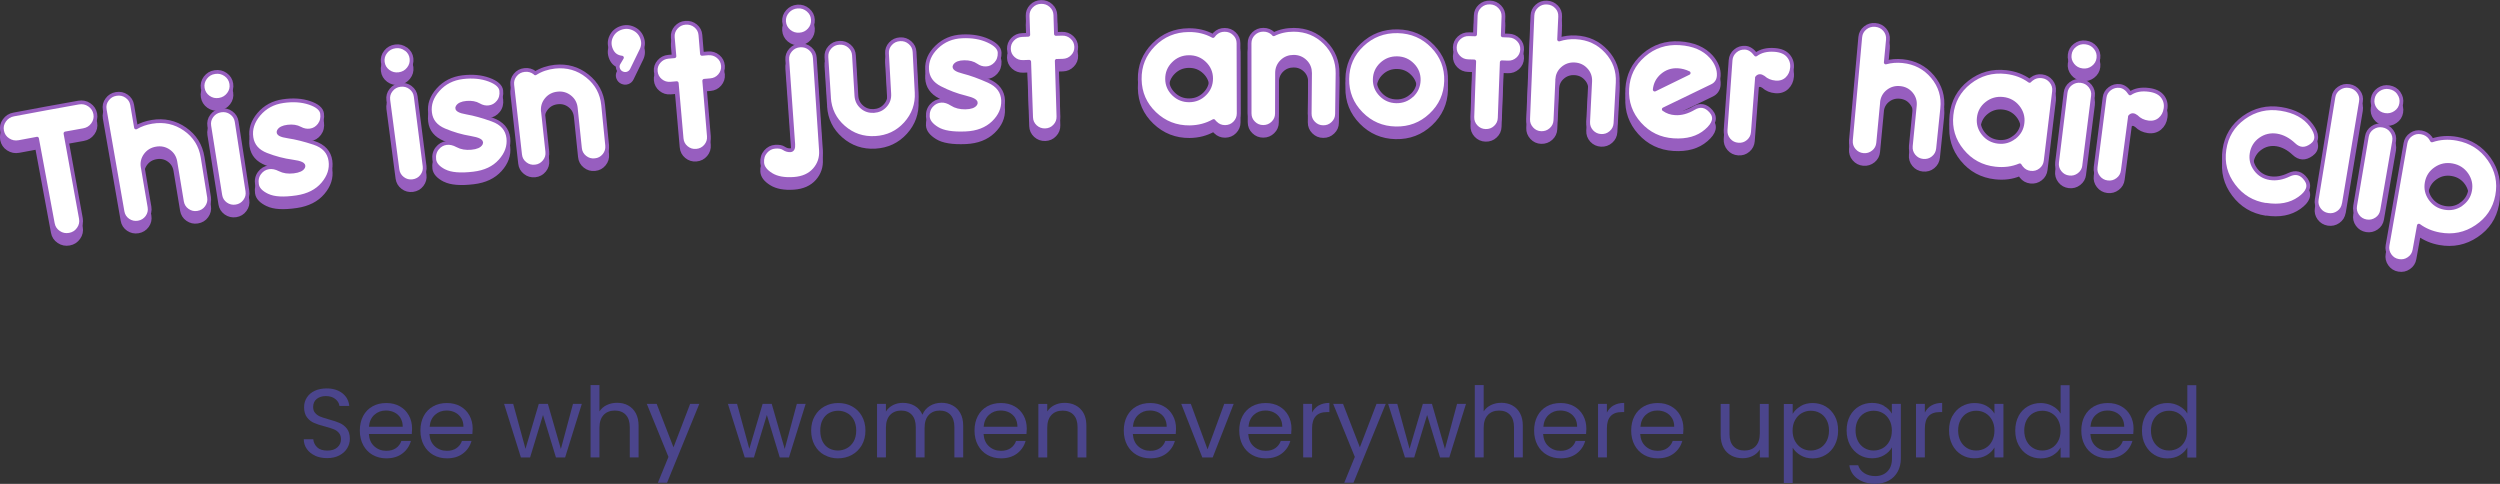 <svg viewBox="0 0 431.11 83.44" xmlns="http://www.w3.org/2000/svg" data-name="Layer 2" id="Layer_2">
  <rect x="0" y="0" width="431.11" height="83.44" fill="#333333" stroke="none"/>
  <defs>
    <style>
      .cls-1 {
        fill: #975ebf;
      }

      .cls-1, .cls-2 {
        stroke: #975ebf;
        stroke-linecap: round;
        stroke-linejoin: round;
        stroke-width: .65px;
      }

      .cls-3 {
        fill: #4b458c;
      }

      .cls-2 {
        fill: #fff;
      }
    </style>
  </defs>
  <g data-name="Layer 1" id="Layer_1-2">
    <g>
      <path d="M54.36,78.59c-.61-.28-1.09-.66-1.44-1.15-.35-.49-.53-1.05-.54-1.69h1.64c.06.55.28,1.01.68,1.39.4.38.98.56,1.74.56s1.31-.18,1.73-.55c.42-.37.63-.83.63-1.41,0-.45-.12-.81-.37-1.1s-.56-.5-.93-.64c-.37-.15-.87-.3-1.5-.47-.78-.2-1.4-.4-1.86-.61-.47-.2-.87-.52-1.2-.95-.33-.43-.5-1.01-.5-1.74,0-.64.16-1.21.49-1.7.33-.5.78-.88,1.37-1.15.59-.27,1.27-.4,2.03-.4,1.1,0,2,.28,2.71.83.7.55,1.1,1.28,1.19,2.19h-1.69c-.06-.45-.29-.85-.71-1.19-.42-.34-.97-.51-1.65-.51-.64,0-1.16.17-1.57.5s-.61.8-.61,1.39c0,.43.12.78.36,1.04.24.27.54.48.89.62.35.14.85.3,1.49.48.78.21,1.4.42,1.87.63s.88.53,1.21.96c.34.43.51,1.02.51,1.76,0,.57-.15,1.11-.46,1.62s-.75.92-1.35,1.23c-.6.32-1.3.47-2.11.47s-1.47-.14-2.08-.41Z" class="cls-3"></path>
      <path d="M70.99,74.84h-7.38c.06.91.37,1.62.94,2.13.57.51,1.26.77,2.07.77.66,0,1.22-.15,1.66-.46.44-.31.76-.72.93-1.24h1.65c-.25.89-.74,1.61-1.48,2.17s-1.66.83-2.76.83c-.88,0-1.66-.2-2.35-.59-.69-.39-1.23-.95-1.63-1.68-.39-.73-.59-1.57-.59-2.52s.19-1.79.57-2.51c.38-.72.92-1.27,1.61-1.66.69-.39,1.49-.58,2.39-.58s1.65.19,2.33.57c.68.38,1.19.91,1.56,1.58.37.67.55,1.42.55,2.27,0,.29-.02.6-.05.93ZM69.07,72.08c-.26-.42-.61-.74-1.05-.96-.44-.22-.94-.33-1.48-.33-.78,0-1.44.25-1.98.74-.55.49-.86,1.18-.94,2.06h5.83c0-.58-.13-1.09-.39-1.51Z" class="cls-3"></path>
      <path d="M81.44,74.84h-7.39c.06.91.37,1.62.94,2.13s1.26.77,2.07.77c.66,0,1.22-.15,1.66-.46.44-.31.76-.72.94-1.24h1.65c-.25.89-.74,1.61-1.48,2.17-.74.56-1.66.83-2.76.83-.88,0-1.66-.2-2.35-.59-.69-.39-1.23-.95-1.63-1.68-.39-.73-.59-1.57-.59-2.52s.19-1.79.57-2.51c.38-.72.92-1.27,1.61-1.66.69-.39,1.49-.58,2.39-.58s1.65.19,2.33.57c.67.38,1.19.91,1.56,1.58.36.67.55,1.42.55,2.27,0,.29-.02.6-.05.93ZM79.52,72.08c-.26-.42-.61-.74-1.05-.96-.44-.22-.93-.33-1.47-.33-.78,0-1.44.25-1.98.74-.54.49-.86,1.18-.93,2.06h5.83c0-.58-.13-1.09-.39-1.51Z" class="cls-3"></path>
      <path d="M100.33,69.65l-2.88,9.24h-1.58l-2.23-7.33-2.23,7.33h-1.58l-2.9-9.24h1.57l2.12,7.75,2.29-7.75h1.57l2.24,7.77,2.09-7.77h1.52Z" class="cls-3"></path>
      <path d="M108.32,69.92c.56.3,1,.75,1.32,1.34.32.6.48,1.32.48,2.17v5.45h-1.52v-5.23c0-.92-.23-1.63-.69-2.12-.46-.49-1.09-.73-1.89-.73s-1.45.25-1.93.76c-.48.51-.72,1.24-.72,2.21v5.11h-1.53v-12.48h1.53v4.55c.3-.47.72-.84,1.26-1.1s1.13-.39,1.8-.39c.7,0,1.33.15,1.89.45Z" class="cls-3"></path>
      <path d="M120.59,69.65l-5.56,13.59h-1.58l1.82-4.45-3.73-9.14h1.7l2.9,7.49,2.87-7.49h1.58Z" class="cls-3"></path>
      <path d="M138.93,69.65l-2.88,9.24h-1.58l-2.23-7.33-2.23,7.33h-1.58l-2.9-9.24h1.57l2.12,7.75,2.29-7.75h1.57l2.24,7.77,2.09-7.77h1.52Z" class="cls-3"></path>
      <path d="M142.13,78.45c-.7-.39-1.25-.95-1.65-1.68-.4-.73-.6-1.57-.6-2.52s.2-1.78.62-2.5c.41-.73.97-1.28,1.68-1.67.71-.39,1.5-.58,2.38-.58s1.67.19,2.38.58c.71.39,1.27.94,1.68,1.66.41.72.62,1.56.62,2.51s-.21,1.79-.63,2.52c-.42.72-.99,1.28-1.71,1.68-.72.39-1.52.59-2.39.59s-1.65-.2-2.35-.59ZM146.03,77.3c.48-.26.87-.65,1.17-1.16.3-.52.45-1.15.45-1.89s-.15-1.37-.44-1.89c-.29-.52-.68-.9-1.15-1.15s-.98-.38-1.53-.38-1.08.13-1.54.38c-.47.25-.84.64-1.12,1.15s-.42,1.15-.42,1.89.14,1.39.41,1.91c.28.52.64.9,1.1,1.15s.97.38,1.52.38,1.07-.13,1.55-.39Z" class="cls-3"></path>
      <path d="M164.28,69.92c.56.3,1.01.75,1.33,1.34.33.6.49,1.32.49,2.17v5.45h-1.52v-5.23c0-.92-.23-1.63-.68-2.12-.46-.49-1.07-.73-1.85-.73s-1.43.26-1.9.77c-.47.51-.71,1.25-.71,2.22v5.09h-1.52v-5.23c0-.92-.23-1.63-.68-2.12-.46-.49-1.07-.73-1.85-.73s-1.43.26-1.91.77c-.47.51-.71,1.25-.71,2.22v5.09h-1.53v-9.24h1.53v1.33c.3-.48.71-.85,1.22-1.11s1.08-.39,1.69-.39c.78,0,1.46.17,2.06.52.6.35,1.04.86,1.33,1.53.26-.65.69-1.16,1.28-1.52.6-.36,1.26-.54,1.99-.54s1.36.15,1.92.45Z" class="cls-3"></path>
      <path d="M176.99,74.84h-7.38c.06.91.37,1.62.94,2.13.57.51,1.26.77,2.07.77.66,0,1.22-.15,1.66-.46.44-.31.76-.72.93-1.24h1.65c-.25.89-.74,1.61-1.48,2.17s-1.66.83-2.76.83c-.88,0-1.66-.2-2.35-.59-.69-.39-1.23-.95-1.63-1.68-.39-.73-.59-1.57-.59-2.52s.19-1.79.57-2.51c.38-.72.92-1.27,1.61-1.66.69-.39,1.49-.58,2.39-.58s1.65.19,2.33.57c.68.38,1.19.91,1.56,1.58.37.67.55,1.42.55,2.27,0,.29-.02.6-.05.93ZM175.07,72.08c-.26-.42-.61-.74-1.05-.96-.44-.22-.94-.33-1.48-.33-.78,0-1.44.25-1.98.74-.55.49-.86,1.18-.94,2.06h5.83c0-.58-.13-1.09-.39-1.51Z" class="cls-3"></path>
      <path d="M186.29,70.5c.7.68,1.05,1.66,1.05,2.94v5.45h-1.52v-5.23c0-.92-.23-1.63-.69-2.12-.46-.49-1.09-.73-1.89-.73s-1.45.25-1.93.76-.72,1.24-.72,2.21v5.11h-1.53v-9.24h1.53v1.31c.3-.47.72-.84,1.24-1.1.52-.26,1.1-.39,1.73-.39,1.12,0,2.03.34,2.73,1.02Z" class="cls-3"></path>
      <path d="M202.73,74.84h-7.38c.06.91.37,1.62.94,2.13.57.51,1.26.77,2.07.77.66,0,1.22-.15,1.66-.46.44-.31.76-.72.93-1.24h1.65c-.25.89-.74,1.61-1.48,2.17s-1.66.83-2.76.83c-.88,0-1.66-.2-2.35-.59-.69-.39-1.23-.95-1.63-1.68-.39-.73-.59-1.57-.59-2.52s.19-1.79.57-2.51c.38-.72.92-1.27,1.61-1.66.69-.39,1.49-.58,2.39-.58s1.65.19,2.33.57c.68.38,1.19.91,1.56,1.58.37.67.55,1.42.55,2.27,0,.29-.02.6-.05.93ZM200.81,72.08c-.26-.42-.61-.74-1.05-.96-.44-.22-.94-.33-1.48-.33-.78,0-1.44.25-1.98.74-.55.49-.86,1.18-.94,2.06h5.83c0-.58-.13-1.09-.39-1.51Z" class="cls-3"></path>
      <path d="M208.24,77.47l2.87-7.82h1.63l-3.62,9.24h-1.79l-3.63-9.24h1.65l2.88,7.82Z" class="cls-3"></path>
      <path d="M222.64,74.84h-7.39c.06.91.37,1.62.94,2.13s1.26.77,2.07.77c.66,0,1.22-.15,1.66-.46.44-.31.76-.72.94-1.24h1.65c-.25.89-.74,1.61-1.48,2.17-.74.56-1.66.83-2.76.83-.88,0-1.66-.2-2.35-.59-.69-.39-1.23-.95-1.63-1.68-.39-.73-.59-1.57-.59-2.52s.19-1.79.57-2.51c.38-.72.92-1.27,1.61-1.66.69-.39,1.49-.58,2.39-.58s1.65.19,2.33.57c.67.38,1.19.91,1.56,1.58.36.67.55,1.42.55,2.27,0,.29-.02.6-.05.93ZM220.72,72.08c-.26-.42-.61-.74-1.05-.96-.44-.22-.93-.33-1.47-.33-.78,0-1.44.25-1.98.74-.54.49-.86,1.18-.93,2.06h5.83c0-.58-.13-1.09-.39-1.51Z" class="cls-3"></path>
      <path d="M227.41,69.92c.5-.29,1.11-.44,1.83-.44v1.58h-.4c-1.72,0-2.58.93-2.58,2.8v5.02h-1.53v-9.24h1.53v1.5c.27-.53.66-.94,1.15-1.23Z" class="cls-3"></path>
      <path d="M238.96,69.65l-5.56,13.59h-1.59l1.82-4.45-3.73-9.14h1.7l2.9,7.49,2.87-7.49h1.59Z" class="cls-3"></path>
      <path d="M252.8,69.65l-2.88,9.24h-1.59l-2.23-7.33-2.23,7.33h-1.59l-2.9-9.24h1.57l2.12,7.75,2.29-7.75h1.57l2.24,7.77,2.09-7.77h1.52Z" class="cls-3"></path>
      <path d="M260.8,69.92c.56.3,1,.75,1.32,1.34.32.6.48,1.32.48,2.17v5.45h-1.52v-5.23c0-.92-.23-1.63-.69-2.12-.46-.49-1.09-.73-1.89-.73s-1.45.25-1.93.76-.72,1.24-.72,2.21v5.11h-1.53v-12.48h1.53v4.55c.3-.47.72-.84,1.26-1.1s1.13-.39,1.8-.39,1.33.15,1.89.45Z" class="cls-3"></path>
      <path d="M273.49,74.84h-7.39c.06.91.37,1.62.94,2.13s1.26.77,2.07.77c.66,0,1.22-.15,1.66-.46.44-.31.76-.72.94-1.24h1.65c-.25.89-.74,1.61-1.48,2.17-.74.56-1.66.83-2.76.83-.88,0-1.66-.2-2.35-.59-.69-.39-1.23-.95-1.63-1.68-.39-.73-.59-1.57-.59-2.52s.19-1.79.57-2.51c.38-.72.92-1.27,1.61-1.66.69-.39,1.49-.58,2.39-.58s1.65.19,2.33.57c.67.38,1.19.91,1.56,1.58.36.67.55,1.42.55,2.27,0,.29-.02.6-.05.93ZM271.57,72.08c-.26-.42-.61-.74-1.05-.96-.44-.22-.93-.33-1.47-.33-.78,0-1.44.25-1.98.74-.54.49-.86,1.18-.93,2.06h5.83c0-.58-.13-1.09-.39-1.51Z" class="cls-3"></path>
      <path d="M278.25,69.92c.5-.29,1.11-.44,1.83-.44v1.58h-.4c-1.72,0-2.58.93-2.58,2.8v5.02h-1.53v-9.24h1.53v1.5c.27-.53.66-.94,1.15-1.23Z" class="cls-3"></path>
      <path d="M290.23,74.84h-7.39c.06.91.37,1.62.94,2.13s1.26.77,2.07.77c.66,0,1.22-.15,1.66-.46.44-.31.76-.72.94-1.24h1.65c-.25.89-.74,1.61-1.48,2.17-.74.56-1.66.83-2.76.83-.88,0-1.66-.2-2.35-.59-.69-.39-1.23-.95-1.63-1.68-.39-.73-.59-1.57-.59-2.52s.19-1.79.57-2.51c.38-.72.92-1.27,1.61-1.66.69-.39,1.49-.58,2.39-.58s1.65.19,2.33.57c.67.38,1.19.91,1.56,1.58.36.67.55,1.42.55,2.27,0,.29-.02.6-.05.93ZM288.31,72.08c-.26-.42-.61-.74-1.05-.96-.44-.22-.93-.33-1.47-.33-.78,0-1.44.25-1.98.74-.54.49-.86,1.18-.93,2.06h5.83c0-.58-.13-1.09-.39-1.51Z" class="cls-3"></path>
      <path d="M305,69.65v9.24h-1.53v-1.37c-.29.47-.7.84-1.22,1.1-.52.26-1.1.4-1.73.4-.72,0-1.37-.15-1.94-.45-.57-.3-1.03-.74-1.36-1.34-.33-.6-.5-1.32-.5-2.17v-5.41h1.52v5.21c0,.91.23,1.61.69,2.1.46.49,1.09.73,1.89.73s1.47-.25,1.94-.76c.47-.51.71-1.24.71-2.21v-5.07h1.53Z" class="cls-3"></path>
      <path d="M310.49,70.03c.6-.35,1.3-.53,2.1-.53s1.57.2,2.23.59c.67.39,1.19.95,1.58,1.66s.57,1.54.57,2.49-.19,1.77-.57,2.5-.91,1.3-1.58,1.7c-.67.4-1.41.61-2.23.61s-1.48-.18-2.08-.53c-.6-.35-1.06-.8-1.37-1.32v6.09h-1.53v-13.62h1.53v1.7c.3-.53.76-.97,1.36-1.32ZM314.98,72.41c-.28-.52-.66-.91-1.14-1.18-.48-.27-1-.4-1.58-.4s-1.08.14-1.56.41c-.48.28-.86.67-1.15,1.2-.29.52-.43,1.13-.43,1.81s.14,1.31.43,1.83c.29.52.67.92,1.15,1.2.48.28,1,.41,1.56.41s1.1-.14,1.58-.41.86-.68,1.14-1.2.42-1.14.42-1.85-.14-1.3-.42-1.82Z" class="cls-3"></path>
      <path d="M324.9,70.02c.6.35,1.05.79,1.34,1.31v-1.69h1.55v9.44c0,.84-.18,1.59-.54,2.25s-.87,1.17-1.54,1.54c-.67.37-1.45.56-2.34.56-1.21,0-2.23-.29-3.03-.86-.81-.57-1.29-1.35-1.43-2.34h1.52c.17.56.52,1.01,1.05,1.36.53.34,1.16.51,1.91.51.84,0,1.53-.26,2.07-.79.53-.53.8-1.27.8-2.23v-1.94c-.3.54-.75.99-1.35,1.35-.6.36-1.29.54-2.09.54s-1.57-.2-2.23-.61-1.19-.97-1.58-1.7c-.38-.73-.57-1.56-.57-2.5s.19-1.77.57-2.49c.38-.71.91-1.27,1.58-1.66.67-.39,1.41-.59,2.23-.59s1.5.17,2.1.52ZM325.82,72.43c-.28-.52-.66-.91-1.14-1.19s-1-.41-1.58-.41-1.1.14-1.57.4c-.47.27-.85.66-1.13,1.18s-.42,1.12-.42,1.82.14,1.32.42,1.85.66.92,1.13,1.2c.47.28.99.41,1.57.41s1.1-.14,1.58-.41.86-.68,1.14-1.2c.28-.52.42-1.13.42-1.83s-.14-1.3-.42-1.82Z" class="cls-3"></path>
      <path d="M333.08,69.92c.5-.29,1.11-.44,1.83-.44v1.58h-.4c-1.72,0-2.58.93-2.58,2.8v5.02h-1.53v-9.24h1.53v1.5c.27-.53.65-.94,1.15-1.23Z" class="cls-3"></path>
      <path d="M336.68,71.75c.38-.71.91-1.27,1.58-1.66.67-.39,1.41-.59,2.23-.59s1.51.17,2.11.52c.6.35,1.04.79,1.33,1.31v-1.69h1.55v9.24h-1.55v-1.72c-.3.54-.76.99-1.36,1.34-.6.35-1.3.53-2.1.53s-1.56-.2-2.23-.61-1.19-.97-1.57-1.7-.57-1.56-.57-2.5.19-1.77.57-2.49ZM343.51,72.43c-.28-.52-.66-.91-1.14-1.19-.48-.28-1-.41-1.58-.41s-1.1.14-1.57.4c-.47.27-.85.66-1.13,1.18s-.42,1.12-.42,1.82.14,1.32.42,1.85.66.92,1.13,1.2c.47.28.99.41,1.57.41s1.1-.14,1.58-.41c.48-.28.86-.68,1.14-1.2s.42-1.13.42-1.83-.14-1.3-.42-1.82Z" class="cls-3"></path>
      <path d="M348.08,71.75c.38-.71.91-1.27,1.58-1.66.67-.39,1.42-.59,2.25-.59.72,0,1.39.17,2.01.5.62.33,1.09.77,1.42,1.31v-4.89h1.55v12.48h-1.55v-1.74c-.3.55-.75,1-1.35,1.36-.6.35-1.29.53-2.09.53s-1.57-.2-2.23-.61c-.67-.4-1.19-.97-1.58-1.7s-.57-1.56-.57-2.5.19-1.77.57-2.49ZM354.91,72.43c-.28-.52-.66-.91-1.14-1.19-.48-.28-1-.41-1.58-.41s-1.1.14-1.57.4c-.47.27-.85.66-1.13,1.18s-.42,1.12-.42,1.82.14,1.32.42,1.85.66.92,1.13,1.2c.47.28.99.41,1.57.41s1.1-.14,1.58-.41c.48-.28.86-.68,1.14-1.2s.42-1.13.42-1.83-.14-1.3-.42-1.82Z" class="cls-3"></path>
      <path d="M367.85,74.84h-7.38c.06.91.37,1.62.94,2.13.57.51,1.26.77,2.07.77.66,0,1.22-.15,1.66-.46.44-.31.76-.72.93-1.24h1.65c-.25.89-.74,1.61-1.48,2.17s-1.66.83-2.76.83c-.88,0-1.66-.2-2.35-.59-.69-.39-1.23-.95-1.63-1.68-.39-.73-.59-1.57-.59-2.52s.19-1.79.57-2.51c.38-.72.92-1.27,1.61-1.66.69-.39,1.49-.58,2.39-.58s1.65.19,2.33.57c.68.38,1.19.91,1.56,1.58.37.67.55,1.42.55,2.27,0,.29-.02.6-.05.93ZM365.93,72.08c-.26-.42-.61-.74-1.05-.96-.44-.22-.94-.33-1.48-.33-.78,0-1.44.25-1.98.74-.55.49-.86,1.18-.94,2.06h5.83c0-.58-.13-1.09-.39-1.51Z" class="cls-3"></path>
      <path d="M369.93,71.75c.38-.71.91-1.27,1.58-1.66.67-.39,1.42-.59,2.25-.59.72,0,1.39.17,2.01.5.62.33,1.09.77,1.42,1.31v-4.89h1.55v12.48h-1.55v-1.74c-.3.55-.75,1-1.35,1.36-.6.35-1.29.53-2.09.53s-1.57-.2-2.23-.61c-.67-.4-1.19-.97-1.58-1.7s-.57-1.56-.57-2.5.19-1.77.57-2.49ZM376.76,72.43c-.28-.52-.66-.91-1.14-1.19-.48-.28-1-.41-1.58-.41s-1.1.14-1.57.4c-.47.27-.85.66-1.13,1.18s-.42,1.12-.42,1.82.14,1.32.42,1.85.66.92,1.13,1.2c.47.28.99.41,1.57.41s1.1-.14,1.58-.41c.48-.28.86-.68,1.14-1.2s.42-1.13.42-1.83-.14-1.3-.42-1.82Z" class="cls-3"></path>
    </g>
    <g>
      <path d="M6.38,25.45c-1.24.23-1.87.35-3.11.58-.68.13-1.3,0-1.87-.37-.57-.37-.91-.89-1.04-1.55-.13-.66,0-1.26.4-1.82.39-.55.93-.9,1.61-1.02,4.46-.84,6.7-1.25,11.17-2.05.68-.12,1.31,0,1.87.39.56.38.9.9,1.02,1.56s-.03,1.27-.42,1.81c-.4.55-.93.88-1.61,1-1.24.22-1.87.33-3.11.56,1.06,5.86,1.59,8.79,2.66,14.65.12.66-.01,1.26-.4,1.81-.39.55-.91.89-1.58,1.01s-1.28,0-1.84-.38c-.56-.38-.9-.89-1.02-1.55-1.09-5.86-1.63-8.78-2.72-14.64Z" class="cls-1"></path>
      <path d="M24.61,30.33l1.17,6.88c.11.64-.03,1.22-.4,1.74-.38.52-.89.84-1.53.95-.64.11-1.23-.02-1.76-.38-.53-.37-.85-.87-.96-1.5-1.23-7.04-1.84-10.56-3.07-17.6-.11-.64.02-1.22.41-1.74.38-.53.9-.85,1.56-.96.66-.11,1.26.01,1.79.38.54.37.86.87.97,1.51.26,1.56.4,2.33.66,3.89.81-.48,1.73-.8,2.75-.97,2.1-.35,4.01.07,5.7,1.25,1.7,1.19,2.71,2.81,3.04,4.86.44,2.76.67,4.14,1.11,6.89.1.64-.04,1.21-.42,1.74s-.89.83-1.54.94-1.23-.03-1.76-.4-.84-.88-.95-1.51c-.46-2.75-.68-4.13-1.14-6.89-.13-.77-.51-1.38-1.14-1.82-.63-.44-1.34-.6-2.14-.46-.79.13-1.41.51-1.87,1.13-.45.62-.62,1.32-.48,2.1Z" class="cls-1"></path>
      <path d="M38.91,14.39c.55.39.88.92.98,1.58.1.66-.05,1.26-.46,1.8-.41.54-.95.86-1.63.97-.68.11-1.3-.03-1.85-.42-.55-.39-.88-.92-.99-1.58-.11-.66.05-1.26.45-1.81.41-.54.95-.87,1.64-.97.69-.11,1.3.04,1.86.43ZM42.66,34.47c.1.64-.04,1.21-.43,1.73-.38.52-.9.83-1.54.93-.65.1-1.23-.04-1.76-.41-.52-.38-.84-.88-.94-1.52-.76-4.78-1.14-7.17-1.9-11.95-.1-.64.04-1.22.43-1.74.39-.52.91-.83,1.57-.94.66-.1,1.25.03,1.78.41s.84.88.94,1.52c.74,4.78,1.11,7.18,1.85,11.96Z" class="cls-1"></path>
      <path d="M46.13,35.26c-1.1-.52-1.71-1.16-1.82-1.93-.12-.76.03-1.42.44-1.97.41-.55.95-.88,1.6-.98.59-.09,1.22.04,1.89.38s1.46.45,2.38.34c.91-.11,1.48-.37,1.68-.79s-.43-.73-1.91-.93c-1.48-.2-2.97-.59-4.46-1.17-1.49-.58-2.35-1.56-2.57-2.96-.22-1.41.21-2.75,1.27-4.01,1.07-1.26,2.46-2.02,4.19-2.27,1.7-.25,3.22-.15,4.56.3,1.33.45,2.05,1.06,2.16,1.83.11.76-.05,1.42-.46,1.97-.42.55-.95.87-1.6.96-.59.08-1.17-.03-1.74-.34-.57-.31-1.27-.42-2.11-.32-.83.1-1.36.36-1.56.78-.21.42.34.72,1.63.91,1.29.19,2.78.56,4.45,1.11,1.68.55,2.62,1.59,2.83,3.08.2,1.41-.23,2.74-1.29,3.99-1.06,1.25-2.58,2.02-4.55,2.31-2.24.33-3.9.24-5-.29Z" class="cls-1"></path>
      <path d="M70.02,9.98c.54.41.86.94.94,1.61s-.09,1.26-.51,1.79c-.42.53-.97.84-1.66.93-.68.09-1.3-.07-1.84-.47-.54-.41-.86-.94-.94-1.6-.09-.66.08-1.26.5-1.79.42-.53.98-.84,1.66-.93.69-.09,1.3.07,1.84.48ZM73.22,30.16c.08.64-.08,1.21-.47,1.72s-.92.8-1.57.89c-.65.08-1.23-.07-1.74-.46s-.81-.9-.9-1.54c-.63-4.8-.95-7.2-1.58-12-.08-.64.07-1.21.48-1.72.4-.51.93-.81,1.59-.89.66-.08,1.25.07,1.76.46.52.39.82.91.9,1.55.61,4.8.92,7.2,1.53,12Z" class="cls-1"></path>
      <path d="M76.66,31.04c-1.08-.55-1.67-1.21-1.77-1.97-.1-.76.07-1.42.5-1.96.43-.54.97-.85,1.62-.93.59-.07,1.21.07,1.87.43.66.36,1.45.49,2.36.41.91-.08,1.48-.33,1.7-.75.22-.41-.41-.74-1.88-.99-1.47-.24-2.95-.67-4.42-1.29-1.48-.62-2.31-1.63-2.48-3.03-.18-1.42.28-2.74,1.38-3.97,1.1-1.23,2.52-1.95,4.25-2.16,1.71-.2,3.22-.06,4.54.43,1.32.49,2.02,1.12,2.11,1.89.09.76-.08,1.42-.51,1.95-.43.54-.97.84-1.63.92-.59.07-1.17-.06-1.73-.39-.56-.33-1.26-.45-2.1-.38-.83.07-1.36.32-1.58.73-.22.41.32.73,1.6.95,1.28.22,2.76.63,4.42,1.23,1.66.6,2.58,1.66,2.75,3.16.16,1.42-.31,2.74-1.4,3.95-1.09,1.22-2.63,1.95-4.61,2.18-2.24.27-3.91.13-4.99-.42Z" class="cls-1"></path>
      <path d="M93.63,20.73c.3,2.78.45,4.16.75,6.94.07.64-.1,1.21-.51,1.71-.41.5-.93.79-1.58.86-.65.07-1.23-.09-1.73-.49-.51-.4-.8-.92-.87-1.56-.54-4.81-.81-7.22-1.35-12.03-.07-.64.1-1.21.51-1.71.41-.5.95-.79,1.61-.86.66-.07,1.25.09,1.76.48.03.03.06.07.09.1.98-.63,2.11-1.01,3.37-1.15,2.11-.22,3.99.31,5.6,1.6,1.62,1.29,2.53,2.97,2.73,5.03.27,2.78.41,4.17.69,6.95.06.64-.11,1.21-.52,1.71-.41.5-.94.78-1.59.84-.65.07-1.22-.1-1.73-.51-.5-.4-.79-.93-.85-1.57-.29-2.78-.43-4.17-.72-6.94-.08-.78-.42-1.41-1.03-1.89-.6-.48-1.3-.68-2.1-.59-.79.08-1.44.42-1.93,1.02-.49.6-.69,1.28-.61,2.06Z" class="cls-1"></path>
      <path d="M107.25,11.47c-.89-.1-1.51-.55-1.86-1.36-.35-.8-.33-1.56,0-2.26.32-.69.85-1.19,1.6-1.47.75-.28,1.5-.26,2.21.06.72.32,1.23.86,1.5,1.59.28.73.25,1.44-.1,2.15-.66,1.35-.99,2.02-1.64,3.37-.15.31-.39.53-.71.65-.33.12-.65.1-.97-.04-.32-.14-.54-.38-.67-.7-.13-.33-.12-.64.03-.96.24-.41.37-.62.61-1.03Z" class="cls-1"></path>
      <path d="M121.44,15.45c.32,3.82.48,5.73.8,9.55.05.64-.13,1.21-.55,1.7-.42.49-.95.76-1.6.82s-1.22-.12-1.72-.53c-.5-.41-.77-.94-.83-1.58-.33-3.82-.5-5.73-.84-9.55-.42.04-.62.05-1.04.09-.66.06-1.24-.12-1.74-.53-.5-.41-.78-.94-.84-1.58-.06-.64.12-1.21.55-1.7.42-.49.96-.77,1.62-.83.42-.04.63-.06,1.05-.09-.11-1.3-.17-1.95-.28-3.25-.06-.64.13-1.21.55-1.7.43-.49.97-.77,1.63-.82s1.25.12,1.75.53c.5.41.78.94.83,1.58.11,1.3.16,1.95.27,3.25.42-.03.63-.05,1.05-.09.66-.05,1.24.13,1.74.54.5.41.77.94.83,1.59.05.64-.14,1.21-.56,1.7s-.97.76-1.62.81c-.42.03-.62.05-1.04.09Z" class="cls-1"></path>
      <path d="M136.28,27.44c.39-.01.56-.36.51-1.04-.41-5.82-.62-8.74-1.03-14.56-.05-.64.15-1.21.58-1.69.43-.48.98-.75,1.64-.79.66-.05,1.24.14,1.73.56.49.42.76.95.8,1.6.42,6.39.64,9.58,1.06,15.97.08,1.26-.29,2.37-1.12,3.31-.83.94-2.01,1.47-3.54,1.58-1.64.12-2.95-.12-3.92-.72-.97-.6-1.49-1.28-1.55-2.05-.06-.77.14-1.41.59-1.93.45-.52,1-.8,1.65-.85.65-.05,1.15.05,1.49.28s.71.35,1.1.33ZM139.34,3.25c.52.44.8.99.84,1.66s-.16,1.25-.61,1.76c-.45.5-1.02.78-1.71.82-.69.05-1.29-.15-1.8-.58-.52-.44-.8-.99-.85-1.66s.16-1.25.61-1.76c.45-.5,1.02-.78,1.71-.83.69-.05,1.29.15,1.81.59Z" class="cls-1"></path>
      <path d="M142.96,18.34c-.18-2.79-.27-4.18-.45-6.97-.04-.64.15-1.21.59-1.69.43-.48.98-.74,1.64-.78.66-.04,1.24.15,1.73.57.49.42.76.96.79,1.6.17,2.79.25,4.18.42,6.97.05.78.36,1.42.94,1.93.58.51,1.26.73,2.06.69.79-.05,1.45-.35,1.96-.92.52-.57.76-1.25.71-2.03-.15-2.79-.23-4.18-.39-6.97-.04-.64.16-1.2.6-1.68.44-.48.99-.73,1.65-.77.66-.04,1.23.16,1.72.59.49.43.75.96.78,1.61.14,2.79.21,4.18.36,6.97.11,2.07-.54,3.86-1.92,5.39-1.38,1.52-3.12,2.34-5.21,2.46s-3.91-.49-5.46-1.84c-1.55-1.35-2.4-3.06-2.53-5.13Z" class="cls-1"></path>
      <path d="M161.61,23.72c-1.04-.63-1.57-1.33-1.61-2.1-.04-.77.18-1.41.64-1.91.47-.51,1.03-.78,1.68-.81.59-.03,1.2.16,1.83.57s1.41.6,2.32.59c.92-.02,1.5-.22,1.75-.62.25-.4-.35-.77-1.8-1.12-1.45-.35-2.88-.89-4.31-1.62-1.42-.73-2.17-1.79-2.24-3.21-.07-1.43.48-2.71,1.67-3.86s2.65-1.76,4.39-1.83c1.72-.08,3.21.18,4.49.77,1.28.59,1.93,1.27,1.96,2.04.03.77-.19,1.4-.66,1.91-.47.5-1.03.77-1.69.79-.6.02-1.16-.15-1.69-.52-.53-.37-1.22-.55-2.06-.54s-1.38.22-1.63.61c-.25.4.26.75,1.52,1.07,1.26.32,2.7.84,4.31,1.56,1.61.72,2.44,1.84,2.5,3.36.05,1.43-.51,2.7-1.69,3.84-1.18,1.13-2.76,1.74-4.75,1.83-2.25.1-3.9-.16-4.93-.8Z" class="cls-1"></path>
      <path d="M182.23,12.01c.11,3.83.17,5.75.29,9.58.02.64-.19,1.2-.64,1.67-.44.47-.99.71-1.64.73-.65.02-1.21-.19-1.69-.62-.47-.44-.72-.98-.74-1.62-.13-3.83-.2-5.75-.33-9.58-.42.01-.63.02-1.04.04-.66.02-1.23-.18-1.71-.62s-.73-.98-.75-1.62c-.02-.65.19-1.2.63-1.67.45-.47,1-.72,1.66-.74.42-.01.63-.02,1.05-.04-.04-1.3-.07-1.95-.11-3.26-.02-.64.19-1.2.64-1.67.45-.47,1.01-.71,1.67-.73.66-.02,1.24.19,1.72.63.48.44.73.98.75,1.62.04,1.3.06,1.95.1,3.26.42-.01.63-.02,1.05-.03.66-.02,1.23.19,1.71.63.48.44.72.98.74,1.63.02.64-.2,1.2-.65,1.66-.45.47-1,.71-1.66.73-.42.01-.63.02-1.04.03Z" class="cls-1"></path>
      <path d="M209.28,22.39c-1.22.7-2.6,1.06-4.13,1.08-2.34.02-4.35-.77-6.03-2.37-1.68-1.61-2.54-3.57-2.58-5.89-.04-2.32.76-4.31,2.4-5.97,1.64-1.66,3.66-2.5,6.04-2.52,1.55-.02,2.95.32,4.2,1.01.09-.13.2-.25.32-.38.46-.45,1.01-.68,1.68-.68.66,0,1.23.22,1.69.67.47.45.7,1,.7,1.64.01,4.84.02,7.26.03,12.1,0,.64-.23,1.19-.68,1.65s-1.01.68-1.66.69c-.65,0-1.2-.22-1.66-.68-.13-.11-.23-.23-.32-.35ZM207.76,17.71c.73-.73,1.09-1.61,1.09-2.64,0-1.03-.38-1.91-1.13-2.63-.75-.72-1.65-1.07-2.7-1.06-1.05.01-1.95.38-2.68,1.12-.73.73-1.09,1.62-1.08,2.65.01,1.03.39,1.9,1.14,2.62.75.72,1.64,1.07,2.69,1.06,1.04-.01,1.93-.38,2.66-1.11Z" class="cls-1"></path>
      <path d="M220.22,14.11c0,2.79-.01,4.19-.02,6.98,0,.64-.23,1.19-.69,1.64-.46.45-1.01.68-1.67.68-.65,0-1.21-.23-1.66-.68-.46-.45-.69-1-.69-1.65,0-4.84,0-7.26-.01-12.1,0-.64.23-1.19.69-1.65.46-.45,1.03-.68,1.69-.68.66,0,1.23.22,1.7.67.02.04.05.07.08.11,1.04-.52,2.2-.77,3.47-.77,2.12.01,3.92.75,5.39,2.21,1.46,1.46,2.18,3.23,2.15,5.3-.03,2.79-.05,4.19-.09,6.98,0,.64-.24,1.19-.71,1.64-.46.45-1.02.67-1.67.66-.65,0-1.2-.24-1.66-.7-.45-.46-.68-1.01-.67-1.65.02-2.79.03-4.19.06-6.98,0-.78-.26-1.45-.81-1.99-.55-.54-1.22-.82-2.02-.82-.8,0-1.47.26-2.03.8-.55.54-.83,1.2-.83,1.98Z" class="cls-1"></path>
      <path d="M240.68,23.67c-2.34-.05-4.32-.9-5.95-2.56-1.63-1.66-2.43-3.65-2.4-5.97.03-2.32.89-4.29,2.59-5.89,1.69-1.6,3.74-2.38,6.11-2.33,2.38.05,4.39.92,6.01,2.59,1.62,1.67,2.4,3.68,2.33,6-.07,2.32-.95,4.27-2.65,5.86-1.69,1.59-3.71,2.35-6.05,2.3ZM243.48,17.99c.75-.71,1.14-1.58,1.17-2.61.03-1.03-.32-1.92-1.05-2.66-.72-.74-1.61-1.13-2.66-1.15-1.05-.02-1.95.32-2.71,1.03-.75.71-1.14,1.58-1.16,2.61-.02,1.03.33,1.91,1.06,2.65.72.74,1.61,1.12,2.65,1.14,1.04.02,1.94-.32,2.7-1.03Z" class="cls-1"></path>
      <path d="M258.97,12.28c-.14,3.83-.21,5.75-.36,9.58-.02.64-.27,1.18-.75,1.62-.47.44-1.04.64-1.69.62-.65-.02-1.2-.27-1.64-.74-.44-.47-.65-1.02-.63-1.67.13-3.83.19-5.75.32-9.58-.42-.01-.63-.02-1.05-.03-.66-.02-1.21-.26-1.66-.73s-.66-1.02-.64-1.67c.02-.65.27-1.19.74-1.63.48-.44,1.05-.65,1.71-.63.42.01.63.02,1.05.03.04-1.3.06-1.95.11-3.26.02-.64.27-1.19.75-1.62.48-.44,1.05-.64,1.72-.62.66.02,1.22.27,1.67.74.45.47.66,1.03.64,1.67-.05,1.3-.07,1.95-.12,3.26.42.02.63.02,1.05.04.66.02,1.21.27,1.66.74.45.47.66,1.03.63,1.67-.03.64-.28,1.18-.76,1.62-.48.43-1.05.64-1.71.61-.42-.02-.63-.02-1.04-.04Z" class="cls-1"></path>
      <path d="M268.54,15.29c-.13,2.79-.19,4.18-.32,6.97-.03.64-.28,1.18-.76,1.61-.48.43-1.04.63-1.69.61s-1.2-.28-1.63-.75-.65-1.03-.62-1.67c.3-7.14.44-10.71.74-17.86.03-.64.28-1.18.77-1.62s1.06-.64,1.72-.61,1.22.28,1.67.75.65,1.03.62,1.68c-.07,1.58-.11,2.36-.18,3.94.89-.29,1.85-.42,2.88-.37,2.12.1,3.89.92,5.29,2.44,1.4,1.52,2.04,3.32,1.93,5.39-.15,2.79-.23,4.18-.38,6.97-.04.64-.29,1.18-.78,1.61s-1.05.62-1.7.59-1.19-.29-1.63-.76c-.43-.48-.63-1.04-.6-1.68.14-2.79.21-4.18.35-6.97.04-.78-.2-1.46-.73-2.02-.52-.57-1.18-.87-1.98-.91-.8-.04-1.48.2-2.06.71-.58.51-.88,1.16-.92,1.94Z" class="cls-1"></path>
      <path d="M286.92,20.38c.57.41,1.22.64,1.96.68,1.04.07,2.11-.23,3.21-.88,1.1-.65,2.09-.47,2.97.55.88,1.02.6,2.14-.83,3.37-1.42,1.23-3.3,1.76-5.64,1.61-2.34-.15-4.28-1.08-5.84-2.81-1.55-1.73-2.27-3.75-2.14-6.06.13-2.32,1.07-4.25,2.83-5.78,1.76-1.53,3.84-2.22,6.21-2.07,2.37.15,4.2.93,5.46,2.34.89,1.01,1.35,2.15,1.28,3.28-.05.82-.49,1.45-1.23,1.78-3.31,1.59-4.96,2.38-8.25,3.99ZM291.19,14.12c-.6-.29-1.22-.45-1.83-.49-1.05-.07-1.96.24-2.74.91-.75.65-1.17,1.46-1.27,2.44,2.33-1.15,3.5-1.72,5.85-2.86Z" class="cls-1"></path>
      <path d="M302.98,14.95c-.28,3.75-.43,5.63-.71,9.38-.05.64-.32,1.17-.81,1.59-.49.42-1.06.6-1.71.55-.65-.05-1.19-.31-1.61-.8-.42-.49-.61-1.05-.57-1.69.35-4.83.52-7.24.86-12.07.05-.64.32-1.17.81-1.59.49-.42,1.07-.6,1.73-.56.66.05,1.26.44,1.81,1.18.84-.63,1.92-.9,3.24-.8,1.07.08,1.85.41,2.35.99.5.58.72,1.26.66,2.05-.06.79-.36,1.43-.88,1.93-.52.49-1.19.71-2,.64s-1.5-.35-2.07-.87c-.47-.32-.84-.3-1.11.06Z" class="cls-1"></path>
      <path d="M324.54,19.22c-.26,2.78-.4,4.17-.66,6.95-.06.64-.34,1.17-.84,1.57s-1.07.58-1.72.52-1.18-.34-1.6-.83-.59-1.06-.54-1.7c.65-7.12.97-10.68,1.61-17.8.06-.64.34-1.17.85-1.58.51-.41,1.09-.58,1.75-.52s1.21.34,1.63.83c.42.5.6,1.07.54,1.71-.15,1.57-.22,2.36-.37,3.93.91-.25,1.87-.33,2.9-.23,2.12.21,3.84,1.11,5.17,2.69,1.33,1.59,1.88,3.42,1.66,5.48-.29,2.78-.43,4.17-.72,6.94-.07.64-.35,1.16-.85,1.57s-1.08.57-1.73.51-1.18-.35-1.59-.84c-.41-.5-.58-1.07-.52-1.71.28-2.78.42-4.17.69-6.95.08-.78-.13-1.46-.63-2.06-.49-.59-1.14-.93-1.94-1-.79-.08-1.49.13-2.09.61-.6.48-.94,1.12-1.01,1.9Z" class="cls-1"></path>
      <path d="M348.3,30.04c-1.3.55-2.71.73-4.24.56-2.33-.26-4.23-1.29-5.7-3.09-1.47-1.8-2.09-3.85-1.84-6.16.24-2.31,1.28-4.19,3.11-5.63,1.84-1.44,3.94-2.03,6.31-1.76,1.54.17,2.9.68,4.05,1.52.1-.11.22-.22.37-.33.51-.39,1.09-.55,1.75-.47.66.08,1.19.37,1.6.88.41.51.57,1.08.5,1.72-.58,4.81-.87,7.21-1.45,12.01-.08.64-.37,1.16-.88,1.55-.51.4-1.09.55-1.74.48-.65-.08-1.17-.37-1.57-.88-.11-.13-.2-.25-.28-.39ZM347.37,25.2c.82-.64,1.29-1.47,1.4-2.49.12-1.02-.15-1.94-.8-2.75-.65-.8-1.5-1.27-2.55-1.39-1.05-.12-1.98.14-2.8.78-.82.64-1.28,1.47-1.39,2.5-.11,1.03.16,1.94.81,2.74.65.8,1.5,1.26,2.54,1.38,1.04.12,1.97-.14,2.78-.78Z" class="cls-1"></path>
      <path d="M361.35,9.76c.42.53.59,1.13.51,1.79-.08.66-.4,1.2-.94,1.61-.54.41-1.15.57-1.84.48s-1.24-.39-1.66-.92c-.42-.53-.6-1.12-.51-1.79.08-.67.39-1.2.93-1.61.54-.41,1.16-.57,1.84-.48.69.09,1.24.39,1.67.92ZM359.41,30.1c-.08.64-.38,1.16-.89,1.55s-1.09.55-1.74.47-1.17-.37-1.57-.88c-.4-.51-.56-1.08-.48-1.72.59-4.8.88-7.21,1.47-12.01.08-.64.38-1.16.89-1.55.52-.39,1.1-.55,1.76-.47.66.08,1.19.38,1.59.88.4.51.57,1.08.48,1.72-.61,4.8-.91,7.2-1.52,12.01Z" class="cls-1"></path>
      <path d="M367.3,21.64c-.49,3.73-.74,5.59-1.24,9.32-.08.64-.38,1.15-.9,1.54-.51.39-1.09.54-1.74.46-.65-.08-1.17-.38-1.57-.89-.4-.51-.55-1.08-.47-1.72.62-4.8.93-7.2,1.54-12,.08-.64.38-1.15.9-1.54s1.11-.54,1.76-.46c.66.09,1.24.51,1.74,1.28.87-.59,1.97-.79,3.28-.61,1.06.14,1.83.52,2.3,1.12.47.6.65,1.3.54,2.09-.11.79-.44,1.41-.99,1.87-.55.46-1.23.64-2.03.53-.8-.11-1.48-.44-2.02-.99-.45-.35-.83-.35-1.11,0Z" class="cls-1"></path>
      <path d="M390.75,36.87c-2.32-.36-4.18-1.47-5.57-3.33-1.4-1.86-1.93-3.94-1.59-6.23.34-2.3,1.45-4.13,3.35-5.5,1.9-1.36,4.03-1.87,6.39-1.5,2.36.37,4.1,1.31,5.23,2.83,1.13,1.52,1.14,2.68.05,3.47-1.09.79-2.1.75-3.04-.14-.93-.88-1.92-1.4-2.96-1.57-1.04-.16-1.99.06-2.83.66-.84.6-1.34,1.42-1.5,2.44-.16,1.02.08,1.94.7,2.77.62.83,1.45,1.32,2.48,1.48,1.04.16,2.13-.03,3.28-.59,1.16-.55,2.13-.28,2.91.81s.4,2.19-1.13,3.28c-1.53,1.09-3.46,1.46-5.78,1.09Z" class="cls-1"></path>
      <path d="M404.17,36.68c-.11.64-.42,1.14-.95,1.51s-1.11.5-1.76.4c-.65-.11-1.16-.42-1.54-.94-.38-.52-.52-1.1-.41-1.74,1.15-7.05,1.73-10.58,2.88-17.64.1-.64.42-1.14.96-1.51s1.13-.5,1.79-.39c.66.11,1.18.43,1.57.95.39.52.53,1.11.42,1.74-1.18,7.05-1.77,10.58-2.95,17.63Z" class="cls-1"></path>
      <path d="M413.65,17.58c.4.55.54,1.15.43,1.81-.11.66-.45,1.18-1.01,1.56-.56.38-1.18.51-1.86.4-.68-.12-1.22-.45-1.62-.99-.4-.55-.54-1.15-.43-1.81.11-.66.45-1.18,1.01-1.57.56-.38,1.18-.52,1.87-.4s1.23.45,1.63,1ZM410.78,37.81c-.11.64-.43,1.14-.96,1.5s-1.12.5-1.76.39c-.64-.11-1.16-.43-1.53-.95s-.51-1.1-.4-1.74c.81-4.77,1.21-7.16,2.02-11.93.11-.64.43-1.14.96-1.51.54-.37,1.13-.5,1.78-.39s1.17.43,1.55.96.52,1.11.41,1.74c-.83,4.77-1.24,7.15-2.07,11.92Z" class="cls-1"></path>
      <path d="M419.38,25.73c1.35-.46,2.8-.56,4.33-.28,2.35.43,4.2,1.61,5.55,3.52,1.34,1.91,1.79,4.01,1.36,6.29-.43,2.28-1.62,4.06-3.56,5.36-1.93,1.3-4.05,1.73-6.37,1.31-1.36-.25-2.55-.75-3.57-1.5-.3,1.69-.45,2.53-.76,4.21-.11.64-.44,1.14-.97,1.5-.53.37-1.11.49-1.76.38s-1.15-.43-1.52-.96c-.37-.53-.5-1.11-.39-1.74,1.23-7.04,1.85-10.56,3.09-17.6.11-.63.44-1.14.97-1.5.54-.37,1.13-.49,1.79-.37.65.12,1.17.44,1.56.96.09.14.17.28.24.42ZM424.37,36.78c.86-.58,1.39-1.37,1.58-2.39.19-1.01-.02-1.94-.61-2.79-.6-.85-1.42-1.37-2.46-1.56-1.04-.19-1.99,0-2.85.59-.86.58-1.38,1.38-1.56,2.4-.18,1.01.03,1.94.63,2.79.6.84,1.41,1.36,2.45,1.55,1.03.19,1.98,0,2.84-.58Z" class="cls-1"></path>
    </g>
    <g>
      <path d="M6.38,23.92c-1.24.23-1.87.35-3.11.58-.68.13-1.3,0-1.87-.37-.57-.37-.91-.89-1.04-1.55-.13-.66,0-1.26.4-1.82.39-.55.93-.9,1.61-1.02,4.46-.84,6.7-1.25,11.17-2.05.68-.12,1.31,0,1.87.39.56.38.9.9,1.02,1.56s-.03,1.27-.42,1.81c-.4.55-.93.88-1.61,1-1.24.22-1.87.33-3.11.56,1.06,5.86,1.59,8.79,2.66,14.65.12.66-.01,1.26-.4,1.81-.39.55-.91.89-1.58,1.01s-1.28,0-1.84-.38c-.56-.38-.9-.89-1.02-1.55-1.09-5.86-1.63-8.78-2.72-14.64Z" class="cls-2"></path>
      <path d="M24.61,28.81l1.17,6.88c.11.64-.03,1.22-.4,1.74-.38.52-.89.84-1.53.95-.64.11-1.23-.02-1.76-.38-.53-.37-.85-.87-.96-1.5-1.23-7.04-1.84-10.56-3.07-17.6-.11-.64.02-1.22.41-1.74.38-.53.9-.85,1.56-.96.66-.11,1.26.01,1.79.38.54.37.86.87.97,1.51.26,1.56.4,2.33.66,3.89.81-.48,1.73-.8,2.75-.97,2.1-.35,4.01.07,5.7,1.25,1.7,1.19,2.71,2.81,3.04,4.86.44,2.76.67,4.14,1.11,6.89.1.64-.04,1.21-.42,1.74s-.89.83-1.54.94-1.23-.03-1.76-.4-.84-.88-.95-1.51c-.46-2.75-.68-4.13-1.14-6.89-.13-.77-.51-1.38-1.14-1.82-.63-.44-1.34-.6-2.14-.46-.79.13-1.41.51-1.87,1.13-.45.62-.62,1.32-.48,2.1Z" class="cls-2"></path>
      <path d="M38.91,12.86c.55.39.88.92.98,1.58.1.66-.05,1.26-.46,1.8-.41.54-.95.86-1.63.97-.68.11-1.3-.03-1.85-.42-.55-.39-.88-.92-.99-1.58-.11-.66.05-1.26.45-1.81.41-.54.95-.87,1.64-.97.69-.11,1.3.04,1.86.43ZM42.66,32.94c.1.64-.04,1.21-.43,1.73-.38.52-.9.83-1.54.93-.65.1-1.23-.04-1.76-.41-.52-.38-.84-.88-.94-1.52-.76-4.78-1.14-7.17-1.9-11.95-.1-.64.04-1.22.43-1.74.39-.52.91-.83,1.57-.94.66-.1,1.25.03,1.78.41s.84.88.94,1.52c.74,4.78,1.11,7.18,1.85,11.96Z" class="cls-2"></path>
      <path d="M46.13,33.73c-1.1-.52-1.71-1.16-1.82-1.93-.12-.76.03-1.42.44-1.97.41-.55.95-.88,1.6-.98.59-.09,1.22.04,1.89.38s1.46.45,2.38.34c.91-.11,1.48-.37,1.68-.79s-.43-.73-1.91-.93c-1.48-.2-2.97-.59-4.46-1.17-1.49-.58-2.35-1.56-2.57-2.96-.22-1.41.21-2.75,1.27-4.01,1.07-1.26,2.46-2.02,4.19-2.27,1.7-.25,3.22-.15,4.56.3,1.33.45,2.05,1.06,2.16,1.83.11.76-.05,1.42-.46,1.97-.42.55-.95.87-1.6.96-.59.08-1.17-.03-1.74-.34-.57-.31-1.27-.42-2.11-.32-.83.1-1.36.36-1.56.78-.21.42.34.72,1.63.91,1.29.19,2.78.56,4.45,1.11,1.68.55,2.62,1.59,2.83,3.08.2,1.41-.23,2.74-1.29,3.99-1.06,1.25-2.58,2.02-4.55,2.31-2.24.33-3.9.24-5-.29Z" class="cls-2"></path>
      <path d="M70.02,8.46c.54.41.86.94.94,1.61s-.09,1.26-.51,1.79c-.42.53-.97.84-1.66.93-.68.09-1.3-.07-1.84-.47-.54-.41-.86-.94-.94-1.6-.09-.66.08-1.26.5-1.79.42-.53.98-.84,1.66-.93.69-.09,1.3.07,1.84.48ZM73.22,28.64c.08.64-.08,1.21-.47,1.72s-.92.8-1.57.89c-.65.08-1.23-.07-1.74-.46s-.81-.9-.9-1.54c-.63-4.8-.95-7.2-1.58-12-.08-.64.07-1.21.48-1.72.4-.51.93-.81,1.59-.89.66-.08,1.25.07,1.76.46.52.39.82.91.9,1.55.61,4.8.92,7.2,1.53,12Z" class="cls-2"></path>
      <path d="M76.66,29.52c-1.08-.55-1.67-1.21-1.77-1.97-.1-.76.07-1.42.5-1.96.43-.54.97-.85,1.62-.93.59-.07,1.21.07,1.87.43.66.36,1.45.49,2.36.41.91-.08,1.48-.33,1.7-.75.22-.41-.41-.74-1.88-.99-1.47-.24-2.95-.67-4.42-1.29-1.48-.62-2.31-1.63-2.48-3.03-.18-1.42.28-2.74,1.38-3.97,1.1-1.23,2.52-1.95,4.25-2.16,1.71-.2,3.22-.06,4.54.43,1.32.49,2.02,1.12,2.11,1.89.09.76-.08,1.42-.51,1.95-.43.54-.97.84-1.63.92-.59.07-1.17-.06-1.73-.39-.56-.33-1.26-.45-2.1-.38-.83.07-1.36.32-1.58.73-.22.41.32.73,1.6.95,1.28.22,2.76.63,4.42,1.23,1.66.6,2.58,1.66,2.75,3.16.16,1.42-.31,2.74-1.4,3.95-1.09,1.22-2.63,1.95-4.61,2.18-2.24.27-3.91.13-4.99-.42Z" class="cls-2"></path>
      <path d="M93.63,19.21c.3,2.78.45,4.16.75,6.94.07.64-.1,1.21-.51,1.71-.41.5-.93.79-1.58.86-.65.07-1.23-.09-1.73-.49-.51-.4-.8-.92-.87-1.56-.54-4.81-.81-7.22-1.35-12.03-.07-.64.1-1.21.51-1.71.41-.5.95-.79,1.61-.86.66-.07,1.25.09,1.76.48.03.03.06.07.09.1.98-.63,2.11-1.01,3.37-1.15,2.11-.22,3.99.31,5.6,1.6,1.62,1.29,2.53,2.97,2.73,5.03.27,2.78.41,4.17.69,6.95.06.64-.11,1.21-.52,1.71-.41.5-.94.78-1.59.84-.65.07-1.22-.1-1.73-.51-.5-.4-.79-.93-.85-1.57-.29-2.78-.43-4.17-.72-6.94-.08-.78-.42-1.41-1.03-1.89-.6-.48-1.3-.68-2.1-.59-.79.08-1.44.42-1.93,1.02-.49.6-.69,1.28-.61,2.06Z" class="cls-2"></path>
      <path d="M107.25,9.94c-.89-.1-1.51-.55-1.86-1.36-.35-.8-.33-1.56,0-2.26.32-.69.85-1.19,1.6-1.47.75-.28,1.5-.26,2.21.06.72.32,1.23.86,1.5,1.59.28.73.25,1.44-.1,2.15-.66,1.35-.99,2.02-1.64,3.37-.15.31-.39.53-.71.65-.33.12-.65.1-.97-.04-.32-.14-.54-.38-.67-.7-.13-.33-.12-.64.03-.96.24-.41.37-.62.61-1.03Z" class="cls-2"></path>
      <path d="M121.44,13.93c.32,3.82.48,5.73.8,9.55.05.64-.13,1.21-.55,1.7-.42.49-.95.76-1.6.82s-1.22-.12-1.72-.53c-.5-.41-.77-.94-.83-1.58-.33-3.82-.5-5.73-.84-9.55-.42.04-.62.05-1.04.09-.66.06-1.24-.12-1.74-.53-.5-.41-.78-.94-.84-1.58-.06-.64.12-1.21.55-1.7.42-.49.96-.77,1.62-.83.42-.04.63-.06,1.05-.09-.11-1.3-.17-1.95-.28-3.25-.06-.64.13-1.21.55-1.7.43-.49.97-.77,1.63-.82s1.25.12,1.75.53c.5.41.78.94.83,1.58.11,1.3.16,1.95.27,3.25.42-.03.63-.05,1.05-.09.66-.05,1.24.13,1.74.54.5.41.77.94.83,1.59.05.64-.14,1.21-.56,1.7s-.97.76-1.62.81c-.42.03-.62.05-1.04.09Z" class="cls-2"></path>
      <path d="M136.28,25.91c.39-.01.56-.36.51-1.04-.41-5.82-.62-8.74-1.03-14.56-.05-.64.15-1.21.58-1.69.43-.48.98-.75,1.64-.79.66-.05,1.24.14,1.73.56.49.42.76.95.8,1.6.42,6.39.64,9.58,1.06,15.97.08,1.26-.29,2.37-1.12,3.31-.83.94-2.01,1.47-3.54,1.58-1.64.12-2.95-.12-3.92-.72-.97-.6-1.49-1.28-1.55-2.05-.06-.77.14-1.41.59-1.93.45-.52,1-.8,1.65-.85.65-.05,1.15.05,1.49.28s.71.35,1.1.33ZM139.34,1.72c.52.44.8.99.84,1.66s-.16,1.25-.61,1.76c-.45.5-1.02.78-1.71.82-.69.05-1.29-.15-1.8-.58-.52-.44-.8-.99-.85-1.66s.16-1.25.61-1.76c.45-.5,1.02-.78,1.71-.83.69-.05,1.29.15,1.81.59Z" class="cls-2"></path>
      <path d="M142.96,16.82c-.18-2.79-.27-4.18-.45-6.97-.04-.64.15-1.21.59-1.69.43-.48.98-.74,1.64-.78.66-.04,1.24.15,1.73.57.49.42.76.96.79,1.6.17,2.79.25,4.18.42,6.97.05.78.36,1.42.94,1.93.58.51,1.26.73,2.06.69.79-.05,1.45-.35,1.96-.92.52-.57.76-1.25.71-2.03-.15-2.79-.23-4.18-.39-6.97-.04-.64.16-1.2.6-1.68.44-.48.99-.73,1.65-.77.66-.04,1.23.16,1.72.59.49.43.75.96.78,1.61.14,2.79.21,4.18.36,6.97.11,2.07-.54,3.86-1.92,5.39-1.38,1.52-3.12,2.34-5.21,2.46s-3.91-.49-5.46-1.84c-1.55-1.35-2.4-3.06-2.53-5.13Z" class="cls-2"></path>
      <path d="M161.61,22.19c-1.04-.63-1.57-1.33-1.61-2.1-.04-.77.18-1.41.64-1.91.47-.51,1.03-.78,1.68-.81.59-.03,1.2.16,1.83.57s1.41.6,2.32.59c.92-.02,1.5-.22,1.75-.62.25-.4-.35-.77-1.8-1.12-1.45-.35-2.88-.89-4.31-1.62-1.42-.73-2.17-1.79-2.24-3.21-.07-1.43.48-2.71,1.67-3.86s2.65-1.76,4.39-1.83c1.72-.08,3.21.18,4.49.77,1.28.59,1.93,1.27,1.96,2.04.03.77-.19,1.4-.66,1.91-.47.5-1.03.77-1.69.79-.6.02-1.16-.15-1.69-.52-.53-.37-1.22-.55-2.06-.54s-1.38.22-1.63.61c-.25.4.26.75,1.52,1.07,1.26.32,2.7.84,4.31,1.56,1.61.72,2.44,1.84,2.5,3.36.05,1.43-.51,2.7-1.69,3.84-1.18,1.13-2.76,1.74-4.75,1.83-2.25.1-3.9-.16-4.93-.8Z" class="cls-2"></path>
      <path d="M182.23,10.49c.11,3.83.17,5.75.29,9.58.02.64-.19,1.2-.64,1.67-.44.47-.99.71-1.64.73-.65.02-1.21-.19-1.69-.62-.47-.44-.72-.98-.74-1.62-.13-3.83-.2-5.75-.33-9.58-.42.01-.63.02-1.04.04-.66.02-1.23-.18-1.71-.62s-.73-.98-.75-1.62c-.02-.65.19-1.2.63-1.67.45-.47,1-.72,1.66-.74.42-.01.63-.02,1.05-.04-.04-1.3-.07-1.95-.11-3.26-.02-.64.19-1.2.64-1.67.45-.47,1.01-.71,1.67-.73.66-.02,1.24.19,1.72.63.48.44.73.98.75,1.62.04,1.3.06,1.95.1,3.26.42-.01.63-.02,1.05-.03.66-.02,1.23.19,1.71.63.48.44.72.98.74,1.63.02.64-.2,1.2-.65,1.66-.45.47-1,.71-1.66.73-.42.01-.63.02-1.04.03Z" class="cls-2"></path>
      <path d="M209.28,20.87c-1.22.7-2.6,1.06-4.13,1.08-2.34.02-4.35-.77-6.03-2.37-1.68-1.61-2.54-3.57-2.58-5.89-.04-2.32.76-4.31,2.4-5.97,1.64-1.66,3.66-2.5,6.04-2.52,1.55-.02,2.95.32,4.2,1.01.09-.13.2-.25.32-.38.46-.45,1.01-.68,1.68-.68.66,0,1.23.22,1.69.67.47.45.7,1,.7,1.64.01,4.84.02,7.26.03,12.1,0,.64-.23,1.19-.68,1.65s-1.01.68-1.66.69c-.65,0-1.2-.22-1.66-.68-.13-.11-.23-.23-.32-.35ZM207.76,16.18c.73-.73,1.09-1.61,1.09-2.64,0-1.03-.38-1.91-1.13-2.63-.75-.72-1.65-1.07-2.7-1.06-1.05.01-1.95.38-2.68,1.12-.73.73-1.09,1.62-1.08,2.65.01,1.03.39,1.9,1.14,2.62.75.72,1.64,1.07,2.69,1.06,1.04-.01,1.93-.38,2.66-1.11Z" class="cls-2"></path>
      <path d="M220.22,12.59c0,2.79-.01,4.19-.02,6.98,0,.64-.23,1.19-.69,1.64-.46.45-1.01.68-1.67.68-.65,0-1.21-.23-1.66-.68-.46-.45-.69-1-.69-1.65,0-4.84,0-7.26-.01-12.1,0-.64.23-1.19.69-1.65.46-.45,1.03-.68,1.69-.68.66,0,1.23.22,1.7.67.02.04.05.07.08.11,1.04-.52,2.2-.77,3.47-.77,2.12.01,3.92.75,5.39,2.21,1.46,1.46,2.18,3.23,2.15,5.3-.03,2.79-.05,4.19-.09,6.98,0,.64-.24,1.19-.71,1.64-.46.45-1.02.67-1.67.66-.65,0-1.2-.24-1.66-.7-.45-.46-.68-1.01-.67-1.65.02-2.79.03-4.19.06-6.98,0-.78-.26-1.45-.81-1.99-.55-.54-1.22-.82-2.02-.82-.8,0-1.47.26-2.03.8-.55.54-.83,1.2-.83,1.98Z" class="cls-2"></path>
      <path d="M240.68,22.14c-2.34-.05-4.32-.9-5.95-2.56-1.63-1.66-2.43-3.65-2.4-5.97.03-2.32.89-4.29,2.59-5.89,1.69-1.6,3.74-2.38,6.11-2.33,2.38.05,4.39.92,6.01,2.59,1.62,1.67,2.4,3.68,2.33,6-.07,2.32-.95,4.27-2.65,5.86-1.69,1.59-3.71,2.35-6.05,2.3ZM243.48,16.46c.75-.71,1.14-1.58,1.17-2.61.03-1.03-.32-1.92-1.05-2.66-.72-.74-1.61-1.13-2.66-1.15-1.05-.02-1.95.32-2.71,1.03-.75.71-1.14,1.58-1.16,2.61-.02,1.03.33,1.91,1.06,2.65.72.74,1.61,1.12,2.65,1.14,1.04.02,1.94-.32,2.7-1.03Z" class="cls-2"></path>
      <path d="M258.97,10.76c-.14,3.83-.21,5.75-.36,9.58-.02.64-.27,1.18-.75,1.62-.47.44-1.04.64-1.69.62-.65-.02-1.2-.27-1.64-.74-.44-.47-.65-1.02-.63-1.67.13-3.83.19-5.75.32-9.58-.42-.01-.63-.02-1.05-.03-.66-.02-1.21-.26-1.66-.73s-.66-1.02-.64-1.67c.02-.65.27-1.19.74-1.63.48-.44,1.05-.65,1.71-.63.42.01.63.02,1.05.03.04-1.3.06-1.95.11-3.26.02-.64.27-1.19.75-1.62.48-.44,1.05-.64,1.72-.62.66.02,1.22.27,1.67.74.45.47.66,1.03.64,1.67-.05,1.3-.07,1.95-.12,3.26.42.02.63.02,1.05.04.66.02,1.21.27,1.66.74.45.47.66,1.03.63,1.67-.03.64-.28,1.18-.76,1.62-.48.43-1.05.64-1.71.61-.42-.02-.63-.02-1.04-.04Z" class="cls-2"></path>
      <path d="M268.54,13.76c-.13,2.79-.19,4.18-.32,6.97-.03.64-.28,1.18-.76,1.61-.48.43-1.04.63-1.69.61s-1.2-.28-1.63-.75-.65-1.03-.62-1.67c.3-7.14.44-10.71.74-17.86.03-.64.28-1.18.77-1.62s1.06-.64,1.72-.61,1.22.28,1.67.75.65,1.03.62,1.68c-.07,1.58-.11,2.36-.18,3.94.89-.29,1.85-.42,2.88-.37,2.12.1,3.89.92,5.29,2.44,1.4,1.52,2.04,3.32,1.93,5.39-.15,2.79-.23,4.18-.38,6.97-.04.64-.29,1.18-.78,1.61s-1.05.62-1.7.59-1.19-.29-1.63-.76c-.43-.48-.63-1.04-.6-1.68.14-2.79.21-4.18.35-6.97.04-.78-.2-1.46-.73-2.02-.52-.57-1.18-.87-1.98-.91-.8-.04-1.48.2-2.06.71-.58.51-.88,1.16-.92,1.94Z" class="cls-2"></path>
      <path d="M286.92,18.85c.57.41,1.22.64,1.96.68,1.04.07,2.11-.23,3.21-.88,1.1-.65,2.09-.47,2.97.55.88,1.02.6,2.14-.83,3.37-1.42,1.23-3.3,1.76-5.64,1.61-2.34-.15-4.28-1.08-5.84-2.81-1.55-1.73-2.27-3.75-2.14-6.06.13-2.32,1.07-4.25,2.83-5.78,1.76-1.53,3.84-2.22,6.21-2.07,2.37.15,4.2.93,5.46,2.34.89,1.01,1.35,2.15,1.28,3.28-.05.82-.49,1.45-1.23,1.78-3.31,1.59-4.96,2.38-8.25,3.99ZM291.19,12.59c-.6-.29-1.22-.45-1.83-.49-1.05-.07-1.96.24-2.74.91-.75.65-1.17,1.46-1.27,2.44,2.33-1.15,3.5-1.72,5.85-2.86Z" class="cls-2"></path>
      <path d="M302.98,13.42c-.28,3.75-.43,5.63-.71,9.38-.05.64-.32,1.17-.81,1.59-.49.42-1.06.6-1.71.55-.65-.05-1.19-.31-1.61-.8-.42-.49-.61-1.05-.57-1.69.35-4.83.52-7.24.86-12.07.05-.64.32-1.17.81-1.59.49-.42,1.07-.6,1.73-.56.66.05,1.26.44,1.81,1.18.84-.63,1.92-.9,3.24-.8,1.07.08,1.85.41,2.35.99.5.58.72,1.26.66,2.05-.06.79-.36,1.43-.88,1.93-.52.49-1.19.71-2,.64s-1.5-.35-2.07-.87c-.47-.32-.84-.3-1.11.06Z" class="cls-2"></path>
      <path d="M324.54,17.69c-.26,2.78-.4,4.17-.66,6.95-.06.64-.34,1.17-.84,1.57s-1.07.58-1.72.52-1.18-.34-1.6-.83-.59-1.06-.54-1.7c.65-7.12.97-10.68,1.61-17.8.06-.64.34-1.17.85-1.58.51-.41,1.09-.58,1.75-.52s1.21.34,1.63.83c.42.5.6,1.07.54,1.71-.15,1.57-.22,2.36-.37,3.93.91-.25,1.87-.33,2.9-.23,2.12.21,3.84,1.11,5.17,2.69,1.33,1.59,1.88,3.42,1.66,5.48-.29,2.78-.43,4.17-.72,6.94-.07.64-.35,1.16-.85,1.57s-1.08.57-1.73.51-1.18-.35-1.59-.84c-.41-.5-.58-1.07-.52-1.71.28-2.78.42-4.17.69-6.95.08-.78-.13-1.46-.63-2.06-.49-.59-1.14-.93-1.94-1-.79-.08-1.49.13-2.09.61-.6.48-.94,1.12-1.01,1.9Z" class="cls-2"></path>
      <path d="M348.3,28.51c-1.3.55-2.71.73-4.24.56-2.33-.26-4.23-1.29-5.7-3.09-1.47-1.8-2.09-3.85-1.84-6.16.24-2.31,1.28-4.19,3.11-5.63,1.84-1.44,3.94-2.03,6.31-1.76,1.54.17,2.9.68,4.05,1.52.1-.11.22-.22.37-.33.51-.39,1.09-.55,1.75-.47.66.08,1.19.37,1.6.88.41.51.57,1.08.5,1.72-.58,4.81-.87,7.21-1.45,12.01-.08.64-.37,1.16-.88,1.55-.51.4-1.09.55-1.74.48-.65-.08-1.17-.37-1.57-.88-.11-.13-.2-.25-.28-.39ZM347.37,23.68c.82-.64,1.29-1.47,1.4-2.49.12-1.02-.15-1.94-.8-2.75-.65-.8-1.5-1.27-2.55-1.39-1.05-.12-1.98.14-2.8.78-.82.64-1.28,1.47-1.39,2.5-.11,1.03.16,1.94.81,2.74.65.8,1.5,1.26,2.54,1.38,1.04.12,1.97-.14,2.78-.78Z" class="cls-2"></path>
      <path d="M361.35,8.24c.42.53.59,1.13.51,1.79-.08.66-.4,1.2-.94,1.61-.54.41-1.15.57-1.84.48s-1.24-.39-1.66-.92c-.42-.53-.6-1.12-.51-1.79.08-.67.39-1.2.93-1.61.54-.41,1.16-.57,1.84-.48.69.09,1.24.39,1.67.92ZM359.41,28.57c-.08.64-.38,1.16-.89,1.55s-1.09.55-1.74.47-1.17-.37-1.57-.88c-.4-.51-.56-1.08-.48-1.72.59-4.8.88-7.21,1.47-12.01.08-.64.38-1.16.89-1.55.52-.39,1.1-.55,1.76-.47.66.08,1.19.38,1.59.88.4.51.57,1.08.48,1.72-.61,4.8-.91,7.2-1.52,12.01Z" class="cls-2"></path>
      <path d="M367.3,20.12c-.49,3.73-.74,5.59-1.24,9.32-.08.64-.38,1.15-.9,1.54-.51.39-1.09.54-1.74.46-.65-.08-1.17-.38-1.57-.89-.4-.51-.55-1.08-.47-1.72.62-4.8.93-7.2,1.54-12,.08-.64.38-1.15.9-1.54s1.11-.54,1.76-.46c.66.09,1.24.51,1.74,1.28.87-.59,1.97-.79,3.28-.61,1.06.14,1.83.52,2.3,1.12.47.6.65,1.3.54,2.09-.11.79-.44,1.41-.99,1.87-.55.46-1.23.64-2.03.53-.8-.11-1.48-.44-2.02-.99-.45-.35-.83-.35-1.11,0Z" class="cls-2"></path>
      <path d="M390.75,35.34c-2.32-.36-4.18-1.47-5.57-3.33-1.4-1.86-1.93-3.94-1.59-6.23.34-2.3,1.45-4.13,3.35-5.5,1.9-1.36,4.03-1.87,6.39-1.5,2.36.37,4.1,1.31,5.23,2.83,1.13,1.52,1.14,2.68.05,3.47-1.09.79-2.1.75-3.04-.14-.93-.88-1.92-1.4-2.96-1.57-1.04-.16-1.99.06-2.83.66-.84.6-1.34,1.42-1.5,2.44-.16,1.02.08,1.94.7,2.77.62.83,1.45,1.32,2.48,1.48,1.04.16,2.13-.03,3.28-.59,1.16-.55,2.13-.28,2.91.81.78,1.09.4,2.19-1.13,3.28-1.53,1.09-3.46,1.46-5.78,1.09Z" class="cls-2"></path>
      <path d="M404.17,35.15c-.11.64-.42,1.14-.95,1.51s-1.11.5-1.76.4c-.65-.11-1.16-.42-1.54-.94-.38-.52-.52-1.1-.41-1.74,1.15-7.05,1.73-10.58,2.88-17.64.1-.64.42-1.14.96-1.51s1.13-.5,1.79-.39c.66.11,1.18.43,1.57.95.39.52.53,1.11.42,1.74-1.18,7.05-1.77,10.58-2.95,17.63Z" class="cls-2"></path>
      <path d="M413.65,16.05c.4.55.54,1.15.43,1.81-.11.66-.45,1.18-1.01,1.56-.56.38-1.18.51-1.86.4-.68-.12-1.22-.45-1.62-.99-.4-.55-.54-1.15-.43-1.81.11-.66.45-1.18,1.01-1.57.56-.38,1.18-.52,1.87-.4s1.23.45,1.63,1ZM410.78,36.28c-.11.64-.43,1.14-.96,1.5s-1.12.5-1.76.39c-.64-.11-1.16-.43-1.53-.95s-.51-1.1-.4-1.74c.81-4.77,1.21-7.16,2.02-11.93.11-.64.43-1.14.96-1.51.54-.37,1.13-.5,1.78-.39s1.17.43,1.55.96.52,1.11.41,1.74c-.83,4.77-1.24,7.15-2.07,11.92Z" class="cls-2"></path>
      <path d="M419.38,24.21c1.35-.46,2.8-.56,4.33-.28,2.35.43,4.2,1.61,5.55,3.52,1.34,1.91,1.79,4.01,1.36,6.29-.43,2.28-1.62,4.06-3.56,5.36-1.93,1.3-4.05,1.73-6.37,1.31-1.36-.25-2.55-.75-3.57-1.5-.3,1.69-.45,2.53-.76,4.21-.11.64-.44,1.14-.97,1.5-.53.37-1.11.49-1.76.38s-1.15-.43-1.52-.96c-.37-.53-.5-1.11-.39-1.74,1.23-7.04,1.85-10.56,3.09-17.6.11-.63.44-1.14.97-1.5.54-.37,1.13-.49,1.79-.37.65.12,1.17.44,1.56.96.09.14.17.28.24.42ZM424.37,35.25c.86-.58,1.39-1.37,1.58-2.39.19-1.01-.02-1.94-.61-2.79-.6-.85-1.42-1.37-2.46-1.56-1.04-.19-1.99,0-2.85.59-.86.58-1.38,1.38-1.56,2.4-.18,1.01.03,1.94.63,2.79.6.84,1.41,1.36,2.45,1.55,1.03.19,1.98,0,2.84-.58Z" class="cls-2"></path>
    </g>
  </g>
</svg>